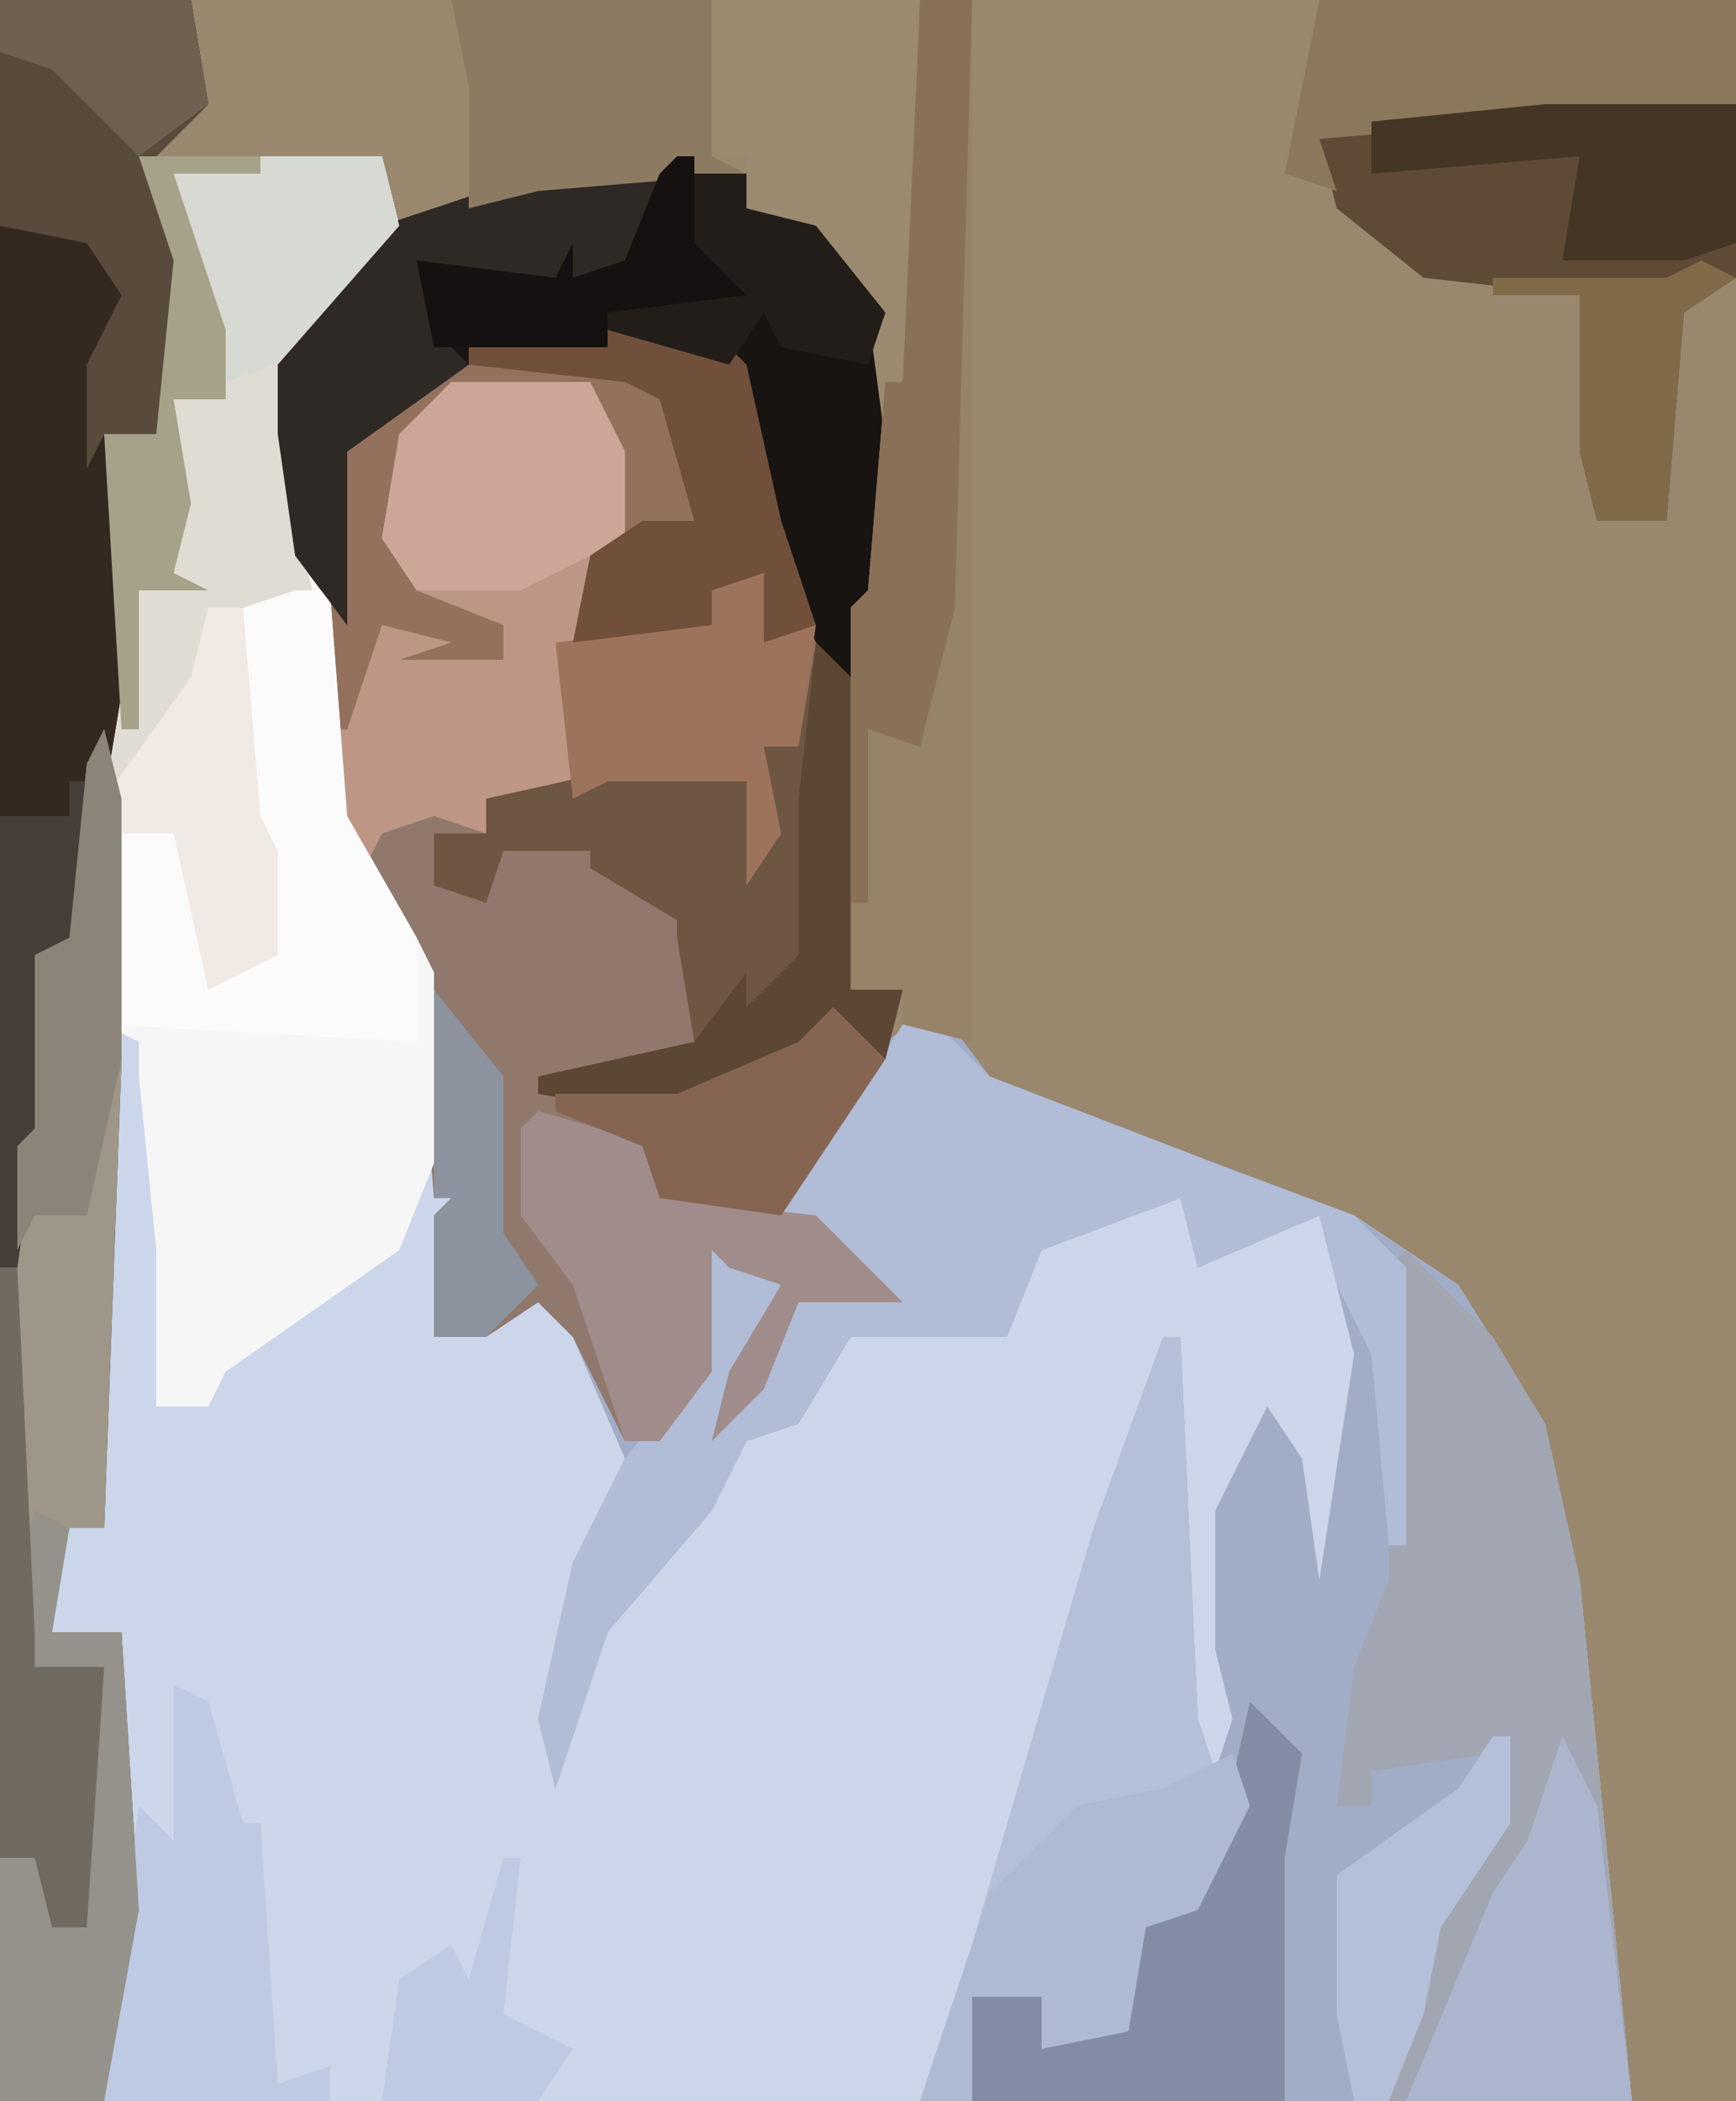 <?xml version="1.0" encoding="UTF-8"?>
<svg version="1.1" xmlns="http://www.w3.org/2000/svg" width="100" height="121">
<path d="M0,0 L100,0 L100,121 L0,121 Z " fill="#99886E" transform="translate(0,0)"/>
<path d="M0,0 L7,0 L8,4 L2,11 L2,21 L4,25 L5,33 L7,27 L11,28 L8,29 L14,29 L14,27 L9,25 L7,22 L8,16 L11,13 L19,13 L21,17 L21,22 L19,24 L18,33 L18,37 L13,37 L13,39 L10,39 L10,42 L13,41 L14,39 L20,39 L23,42 L26,41 L25,47 L26,51 L21,53 L24,54 L31,51 L34,49 L36,51 L39,49 L42,53 L55,58 L63,61 L69,65 L74,73 L76,82 L78,102 L79,112 L-9,112 L-8,94 L-8,85 L-12,85 L-12,79 L-9,79 L-9,37 L-7,25 L-5,24 L-5,14 L-2,14 L-4,5 L-5,1 Z " fill="#CCD6EA" transform="translate(15,9)"/>
<path d="M0,0 L8,0 L10,4 L10,9 L8,11 L7,20 L7,24 L2,24 L2,26 L-1,26 L-1,29 L2,28 L3,26 L9,26 L12,29 L15,28 L14,34 L15,38 L10,40 L13,41 L20,38 L23,36 L25,38 L28,36 L31,40 L44,45 L52,48 L58,52 L63,60 L65,69 L67,89 L68,99 L27,99 L30,90 L37,66 L41,55 L42,55 L43,77 L44,80 L45,77 L44,73 L44,65 L47,59 L49,62 L50,69 L52,56 L50,48 L43,51 L42,47 L34,50 L32,55 L23,55 L20,60 L17,61 L15,65 L9,72 L6,81 L5,77 L7,68 L10,62 L7,55 L5,53 L2,55 L-1,55 L-1,48 L0,47 L-1,47 L-2,34 L-5,28 L-7,25 L-7,20 L-6,20 L-4,14 L0,15 L-3,16 L3,16 L3,14 L-2,12 L-4,9 L-3,3 Z M52,51 Z " fill="#A1ACC7" transform="translate(26,22)"/>
<path d="M0,0 L4,1 L4,3 L8,4 L12,9 L12,25 L11,26 L10,48 L13,48 L12,52 L9,50 L5,53 L-2,55 L-8,54 L-8,53 L1,51 L0,45 L0,44 L-5,41 L-5,40 L-10,40 L-11,43 L-14,42 L-14,39 L-11,39 L-11,37 L-6,37 L-7,28 L-5,23 L-4,22 L-5,14 L-13,14 L-16,18 L-15,24 L-10,27 L-10,29 L-17,30 L-19,34 L-20,33 L-22,23 L-23,16 L-23,11 L-17,4 L-8,1 Z " fill="#94715D" transform="translate(39,9)"/>
<path d="M0,0 L11,0 L12,6 L9,9 L11,15 L10,22 L9,25 L6,25 L7,30 L7,61 L6,88 L3,88 L3,94 L7,94 L8,110 L6,121 L0,121 Z " fill="#332920" transform="translate(0,0)"/>
<path d="M0,0 L8,0 L10,4 L10,9 L8,11 L7,20 L7,24 L2,24 L2,26 L-1,26 L-1,29 L2,28 L3,26 L9,26 L12,29 L15,28 L14,34 L15,38 L10,40 L13,41 L20,38 L23,36 L25,40 L20,47 L26,52 L26,53 L20,53 L18,58 L15,61 L16,57 L19,52 L16,51 L15,50 L15,57 L12,61 L10,61 L7,55 L5,53 L2,55 L-1,55 L-1,48 L0,47 L-1,47 L-2,34 L-5,28 L-7,25 L-7,20 L-6,20 L-4,14 L0,15 L-3,16 L3,16 L3,14 L-2,12 L-4,9 L-3,3 Z " fill="#90796C" transform="translate(26,22)"/>
<path d="M0,0 L7,0 L8,4 L2,11 L2,21 L4,25 L5,38 L9,45 L10,47 L10,58 L8,63 L-2,70 L-3,72 L-6,72 L-6,63 L-7,53 L-7,51 L-9,50 L-9,37 L-7,25 L-5,24 L-5,14 L-2,14 L-4,5 L-5,1 Z " fill="#F5F6F5" transform="translate(15,9)"/>
<path d="M0,0 L5,5 L8,10 L10,19 L12,39 L13,49 L-1,49 L1,39 L5,33 L5,29 L-2,30 L-2,32 L-4,32 L-3,24 L-1,19 L-1,1 Z " fill="#A2A6B2" transform="translate(81,72)"/>
<path d="M0,0 L4,1 L4,3 L8,4 L12,9 L12,25 L10,30 L8,28 L4,19 L3,12 L2,11 L-12,12 L-19,17 L-19,27 L-22,23 L-23,16 L-23,11 L-17,4 L-8,1 Z " fill="#181412" transform="translate(39,9)"/>
<path d="M0,0 L1,4 L1,19 L0,46 L-3,46 L-3,52 L1,52 L2,68 L0,79 L-6,79 L-6,31 L-5,24 L-4,23 L-4,13 L-2,12 L-1,2 Z " fill="#9E9789" transform="translate(6,42)"/>
<path d="M0,0 L4,4 L17,9 L25,12 L28,15 L28,31 L27,31 L26,20 L24,16 L23,12 L16,15 L15,11 L7,14 L5,19 L-4,19 L-7,24 L-10,25 L-12,29 L-18,36 L-21,45 L-22,41 L-20,32 L-17,26 L-13,21 L-12,14 L-8,16 L-10,21 L-10,22 L-7,17 L-2,16 L-8,12 L-1,1 Z M25,15 Z " fill="#B1BCD6" transform="translate(53,58)"/>
<path d="M0,0 L7,0 L8,4 L2,11 L2,21 L3,25 L-1,26 L0,38 L1,40 L1,46 L-3,48 L-5,39 L-8,39 L-9,37 L-7,25 L-5,24 L-5,14 L-2,14 L-4,5 L-5,1 Z " fill="#E0DCD4" transform="translate(15,9)"/>
<path d="M0,0 L1,0 L2,22 L3,25 L5,24 L4,30 L1,34 L-1,34 L-2,40 L-7,41 L-7,38 L-11,38 L-11,44 L-14,44 L-11,35 L-4,11 Z " fill="#B4BFD8" transform="translate(67,77)"/>
<path d="M0,0 L3,0 L3,60 L-1,59 L-1,57 L-4,57 L-4,35 L-3,34 L-2,22 L-1,22 Z " fill="#978468" transform="translate(53,0)"/>
<path d="M0,0 L11,0 L11,10 L8,12 L7,24 L3,24 L2,20 L2,11 L-7,10 L-12,6 L-13,2 Z " fill="#5F4A35" transform="translate(89,6)"/>
<path d="M0,0 L8,0 L10,4 L10,9 L8,11 L7,20 L7,24 L2,24 L2,26 L-1,25 L-4,26 L-5,28 L-7,25 L-7,20 L-6,20 L-4,14 L0,15 L-3,16 L3,16 L3,14 L-2,12 L-4,9 L-3,3 Z " fill="#BE9686" transform="translate(26,22)"/>
<path d="M0,0 L2,2 L2,20 L5,20 L4,24 L1,22 L-3,25 L-10,27 L-16,26 L-16,25 L-7,23 L-8,17 L-8,16 L-13,13 L-13,12 L-18,12 L-19,15 L-22,14 L-22,11 L-19,11 L-19,9 L-10,7 L-4,8 L-3,11 L-3,6 L-1,6 Z " fill="#6D5642" transform="translate(47,37)"/>
<path d="M0,0 L2,0 L3,13 L7,20 L7,26 L-11,25 L-11,14 L-8,12 L-5,17 L-4,22 L-2,21 L-2,15 L-3,13 L-3,1 Z " fill="#FBFBFB" transform="translate(17,34)"/>
<path d="M0,0 L12,0 L12,33 L11,33 L9,18 L5,13 L2,12 L2,9 L0,9 Z " fill="#9B8A6F" transform="translate(41,0)"/>
<path d="M0,0 L11,0 L12,6 L9,9 L11,15 L10,22 L9,25 L6,25 L5,27 L5,21 L7,17 L5,14 L0,13 Z " fill="#594B3C" transform="translate(0,0)"/>
<path d="M0,0 L7,2 L7,5 L16,6 L21,11 L15,11 L13,16 L10,19 L11,15 L14,10 L11,9 L10,8 L10,15 L7,19 L5,19 L2,10 L-1,6 L-1,1 Z " fill="#A08C8A" transform="translate(31,64)"/>
<path d="M0,0 L24,0 L24,6 L0,8 L1,11 L-2,10 Z " fill="#8B785B" transform="translate(76,0)"/>
<path d="M0,0 L3,3 L2,9 L2,23 L-16,23 L-16,17 L-12,17 L-11,19 L-7,19 L-6,13 L-2,9 Z " fill="#838CA3" transform="translate(72,98)"/>
<path d="M0,0 L7,0 L5,6 L-6,6 L-6,9 L-4,11 L-11,16 L-11,26 L-14,22 L-15,15 L-15,10 L-9,3 Z " fill="#2F2925" transform="translate(31,10)"/>
<path d="M0,0 L2,1 L4,8 L5,8 L6,23 L9,22 L9,24 L-4,24 L-2,7 L0,9 Z " fill="#BECAE4" transform="translate(10,97)"/>
<path d="M0,0 L15,0 L15,9 L17,10 L5,11 L1,12 L1,5 Z " fill="#8C7B62" transform="translate(26,0)"/>
<path d="M0,0 L1,3 L-2,9 L-5,10 L-6,16 L-11,17 L-11,14 L-15,14 L-15,20 L-18,20 L-15,11 L-14,8 L-9,3 L-4,2 Z " fill="#AEB9D2" transform="translate(71,101)"/>
<path d="M0,0 L8,0 L11,3 L10,10 L8,10 L9,15 L7,18 L7,12 L-1,12 L-3,13 L-4,4 L5,3 L5,1 L0,1 Z " fill="#9D735C" transform="translate(36,33)"/>
<path d="M0,0 L2,4 L4,21 L-9,21 L-4,9 L-2,6 Z " fill="#ABB6CE" transform="translate(90,100)"/>
<path d="M0,0 L8,0 L10,4 L10,9 L4,12 L-2,12 L-4,9 L-3,3 Z " fill="#CDA698" transform="translate(26,22)"/>
<path d="M0,0 L3,0 L2,35 L0,43 L-3,42 L-3,52 L-4,52 L-4,35 L-3,34 L-2,22 L-1,22 Z " fill="#8A7056" transform="translate(53,0)"/>
<path d="M0,0 L2,1 L1,7 L5,7 L6,23 L4,34 L-2,34 L-2,20 L0,20 L1,24 L3,24 L3,11 L4,9 L0,9 L-1,3 Z " fill="#94928A" transform="translate(2,87)"/>
<path d="M0,0 L6,0 L8,2 L10,11 L12,17 L9,18 L9,14 L6,15 L6,17 L-2,18 L-1,13 L2,11 L5,11 L3,4 L1,3 L-8,2 L-8,1 Z " fill="#70503A" transform="translate(35,19)"/>
<path d="M0,0 L11,0 L11,8 L8,9 L1,9 L2,3 L-10,4 L-10,1 Z " fill="#453524" transform="translate(89,6)"/>
<path d="M0,0 L7,0 L8,4 L1,12 L-2,13 L-5,4 L-5,1 Z " fill="#D7DAD3" transform="translate(15,9)"/>
<path d="M0,0 L2,2 L2,20 L5,20 L4,24 L1,22 L-3,25 L-10,27 L-16,26 L-16,25 L-7,23 L-4,19 L-4,21 L-1,18 L-1,13 L-1,9 Z " fill="#5C4735" transform="translate(47,37)"/>
<path d="M0,0 L1,0 L2,21 L2,23 L6,23 L5,38 L3,38 L2,34 L0,34 Z " fill="#716A61" transform="translate(0,73)"/>
<path d="M0,0 L3,3 L-3,12 L-10,11 L-11,8 L-16,6 L-16,5 L-9,5 L-2,2 Z " fill="#856551" transform="translate(48,58)"/>
<path d="M0,0 L2,0 L3,12 L4,14 L4,20 L0,22 L-2,13 L-5,13 L-6,11 L-1,4 Z " fill="#F1E9E4" transform="translate(12,35)"/>
<path d="M0,0 L1,0 L1,5 L-3,11 L-4,16 L-6,21 L-8,21 L-9,16 L-9,8 L-2,3 Z " fill="#B4BFD9" transform="translate(86,100)"/>
<path d="M0,0 L1,0 L1,5 L4,6 L4,8 L2,9 L-4,9 L-4,11 L-14,11 L-15,6 L-7,7 L-6,5 L-6,7 L-3,6 L-1,1 Z " fill="#151110" transform="translate(39,9)"/>
<path d="M0,0 L1,0 L1,9 L-2,10 L-1,12 L-1,20 L-2,21 L-3,28 L-4,28 L-4,2 L0,2 Z " fill="#453E39" transform="translate(4,45)"/>
<path d="M0,0 L7,0 L7,1 L2,1 L5,10 L5,14 L2,14 L3,20 L2,24 L4,25 L0,25 L0,33 L-1,33 L-2,16 L1,16 L2,6 Z " fill="#A5A289" transform="translate(8,9)"/>
<path d="M0,0 L2,1 L-1,3 L-2,15 L-6,15 L-7,11 L-7,2 L-12,2 L-12,1 L-2,1 Z " fill="#806A48" transform="translate(98,15)"/>
<path d="M0,0 L1,0 L0,9 L4,11 L2,14 L-7,14 L-6,7 L-3,5 L-2,7 Z " fill="#BECAE4" transform="translate(29,107)"/>
<path d="M0,0 L1,4 L1,19 L-1,28 L-4,28 L-5,30 L-5,24 L-4,23 L-4,13 L-2,12 L-1,2 Z " fill="#8B8478" transform="translate(6,42)"/>
<path d="M0,0 L3,0 L3,2 L7,3 L11,8 L10,11 L5,10 L4,8 L2,11 L-5,9 L-5,8 L3,7 L0,4 Z " fill="#231D19" transform="translate(40,10)"/>
<path d="M0,0 L11,0 L12,6 L8,9 L3,4 L0,3 Z " fill="#70604F" transform="translate(0,0)"/>
<path d="M0,0 L4,5 L4,14 L6,17 L3,20 L0,20 L0,13 L1,12 L0,12 Z " fill="#8D929F" transform="translate(25,57)"/>
</svg>
